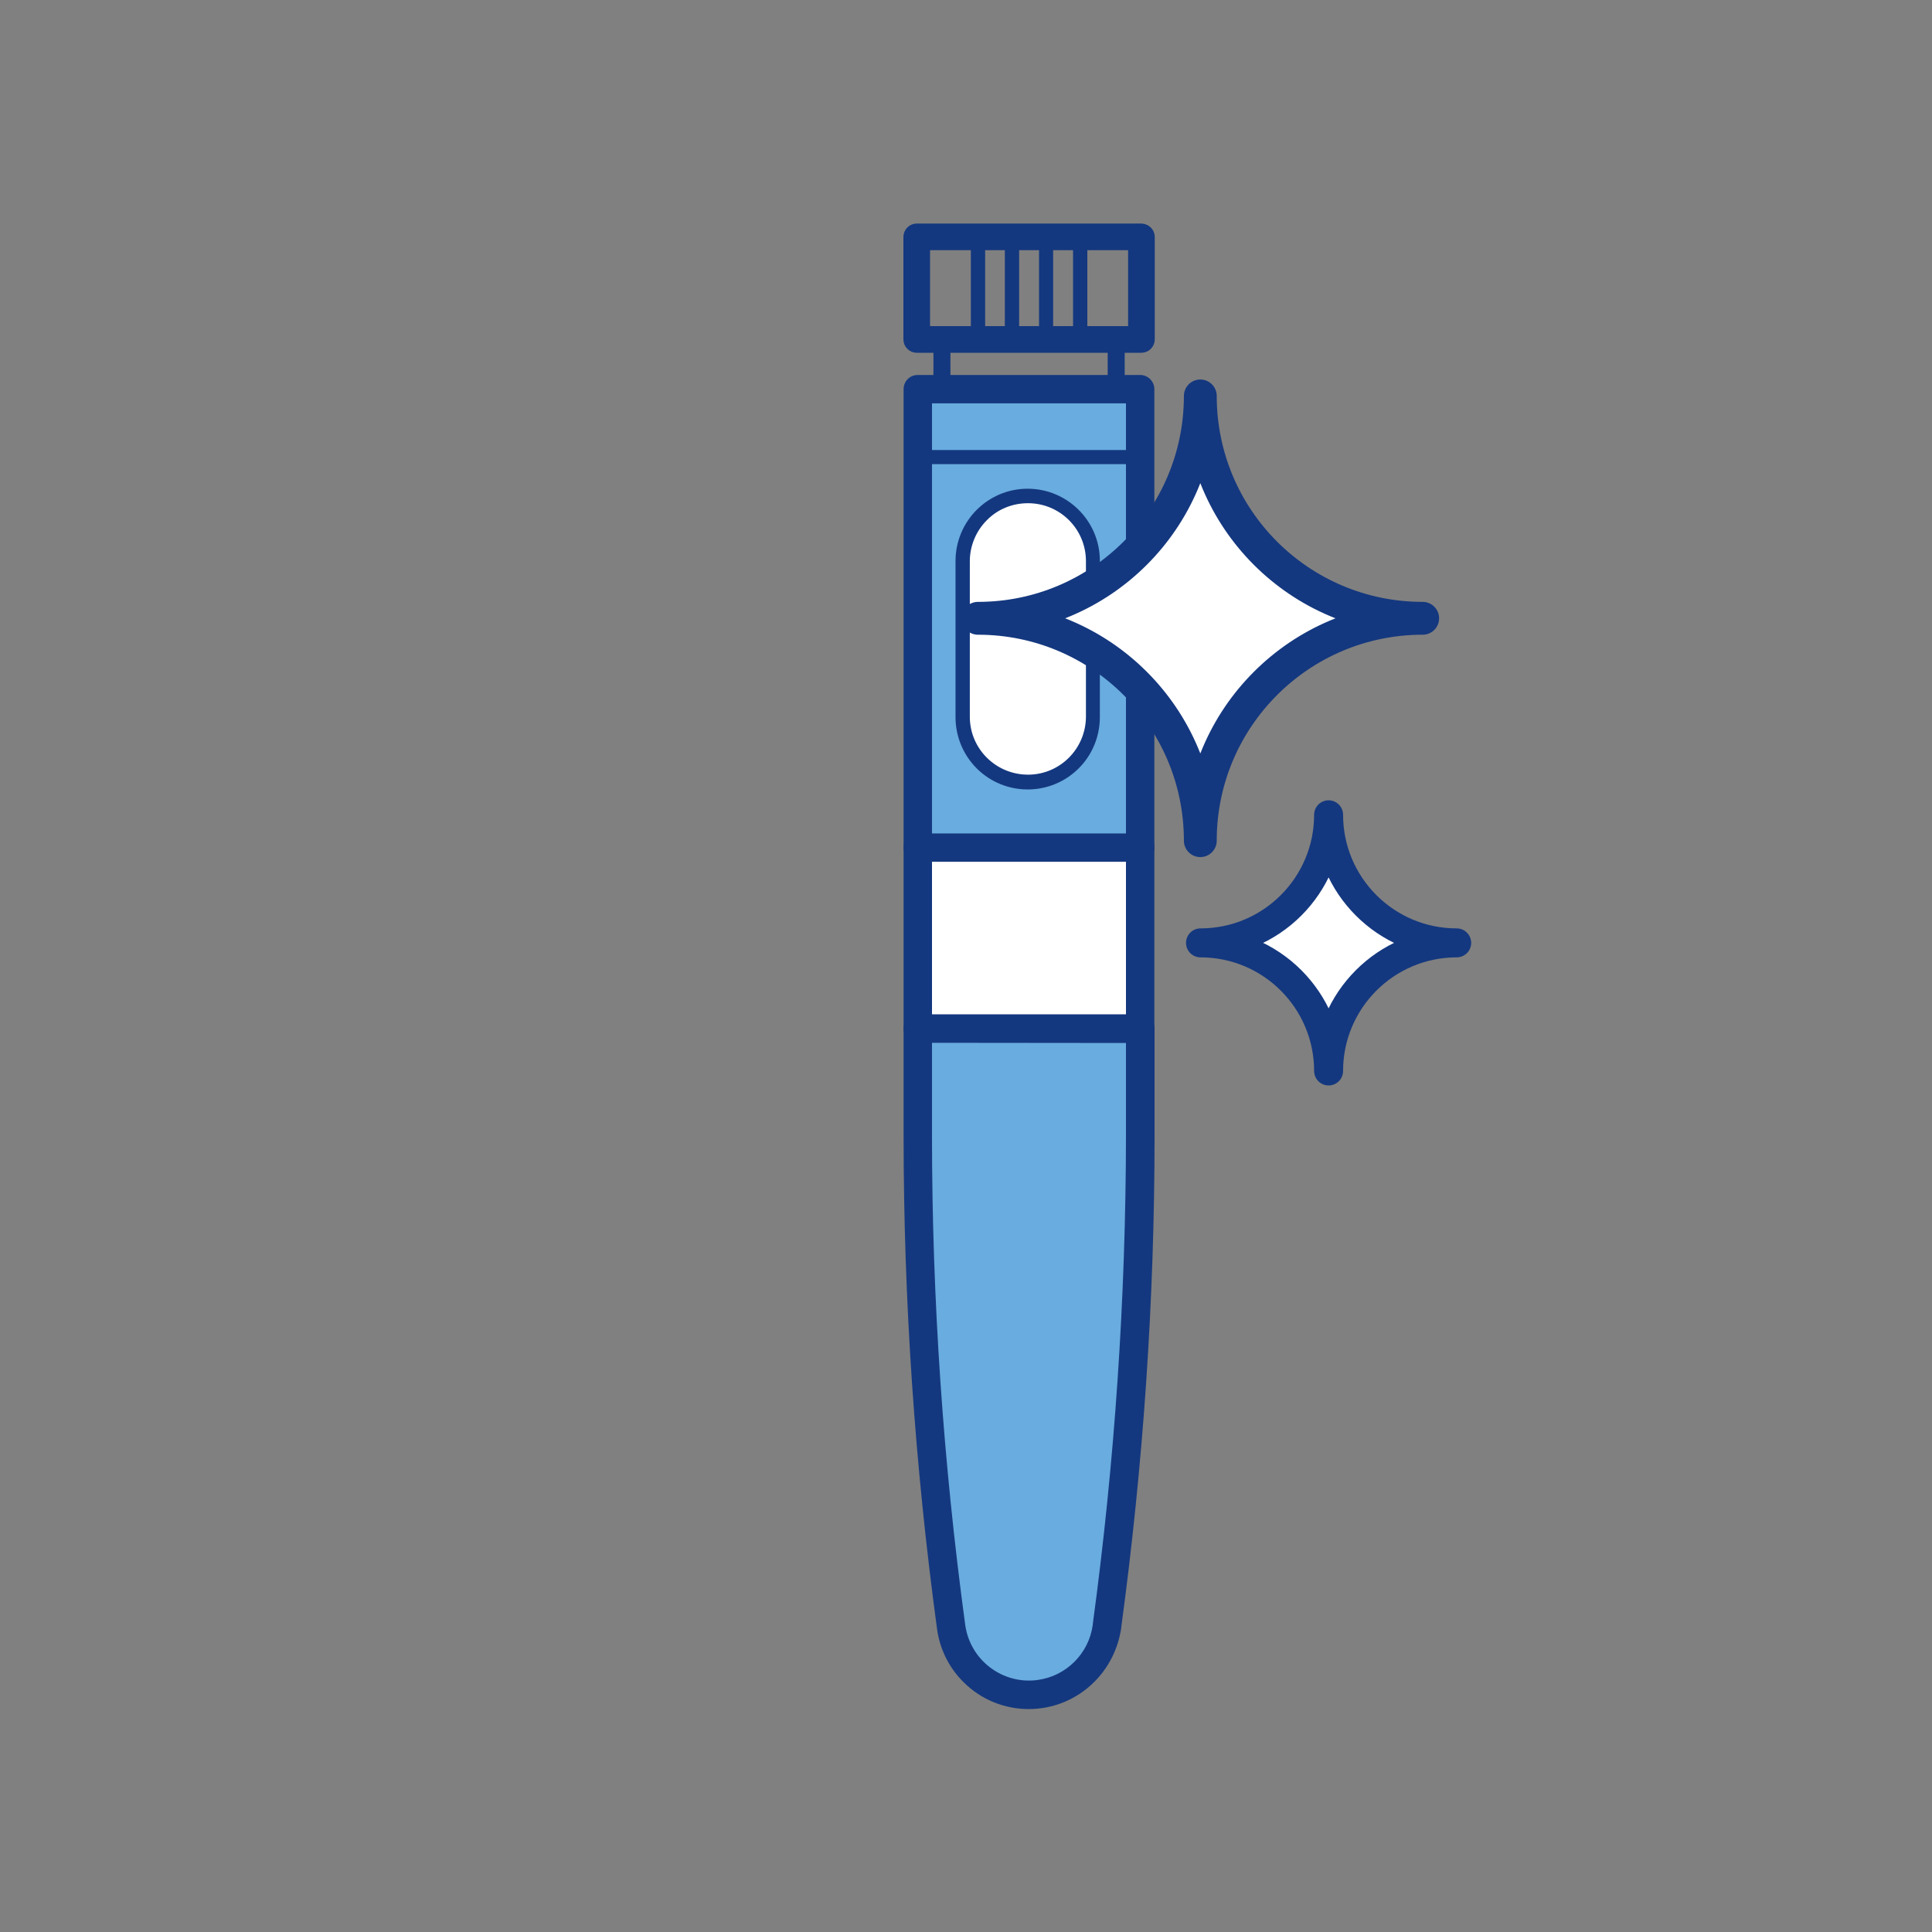 <?xml version="1.0" encoding="utf-8"?>
<!-- Generator: Adobe Illustrator 27.8.0, SVG Export Plug-In . SVG Version: 6.00 Build 0)  -->
<svg version="1.1" id="Layer_1" xmlns="http://www.w3.org/2000/svg" xmlns:xlink="http://www.w3.org/1999/xlink" x="0px" y="0px"
	 viewBox="0 0 100 100" style="enable-background:new 0 0 100 100;" xml:space="preserve">
<rect x="0" y="0" width="100" height="100" fill="#808080" stroke="none"/>
<style type="text/css">
	.st0{fill:#FFFFFF;}
	.st1{fill:#14387F;}
	.st2{fill:#69ACDF;}
	.st3{fill:#14387F;stroke:#14387F;stroke-width:0.5;stroke-miterlimit:10;}
	.st4{fill:#FFFFFF;stroke:#14387F;stroke-width:1.7;stroke-linecap:round;stroke-linejoin:round;}
	.st5{fill:#FFFFFF;stroke:#14387F;stroke-width:1.5;stroke-linecap:round;stroke-linejoin:round;}
</style>
<g id="Group_5288_2_" transform="translate(-707.5 -1565.5)">
	<g id="Group_5287_2_" transform="translate(707.5 1565.5)">
		<g>
			<g id="Group_5288_1_" transform="translate(-707.5 -1565.5)">
				<g id="Group_5287_1_" transform="translate(707.5 1565.5)">
					<g id="Group_5285_1_" transform="translate(0 0)">
						<g id="Group_5175_1_" transform="translate(0 48.715)">
							<g id="Group_5165_1_" transform="translate(1.118 1.118)">
								<g id="Group_5164_1_">
									<g id="Group_5163_1_">
										<g id="Group_5162_1_">
											<g id="Group_5161_1_">
												<g id="Group_5160_1_">
													<g id="Group_5159_1_">
														<g id="Group_5158_1_">
															<g id="Group_5157_1_">
																<rect id="Rectangle_213_1_" x="46.38" y="-5.96" class="st0" width="11.51" height="9.37"/>
															</g>
														</g>
													</g>
												</g>
											</g>
										</g>
									</g>
								</g>
							</g>
							<g id="Group_5174_1_">
								<g id="Group_5173_1_">
									<g id="Group_5172_1_">
										<g id="Group_5171_1_">
											<g id="Group_5170_1_">
												<g id="Group_5169_1_">
													<g id="Group_5168_1_">
														<g id="Group_5167_1_">
															<g id="Group_5166_1_">
																<path id="Path_564_1_" class="st1" d="M59.54,5.04c-0.14,0.14-0.33,0.21-0.52,0.21H47.5
																	c-0.41,0-0.73-0.33-0.73-0.73l0,0v-9.37c0-0.41,0.33-0.73,0.73-0.73h11.52c0.41,0,0.73,0.33,0.73,0.73l0,0v9.37
																	C59.75,4.72,59.67,4.91,59.54,5.04z M48.24,3.79h10.04v-7.9H48.24V3.79z"/>
															</g>
														</g>
													</g>
												</g>
											</g>
										</g>
									</g>
								</g>
							</g>
						</g>
						<g id="Group_5194_1_" transform="translate(0 62.965)">
							<g id="Group_5184_1_" transform="translate(1.117 1.117)">
								<g id="Group_5183_1_">
									<g id="Group_5182_1_">
										<g id="Group_5181_1_">
											<g id="Group_5180_1_">
												<g id="Group_5179_1_">
													<g id="Group_5178_1_">
														<g id="Group_5177_1_">
															<g id="Group_5176_1_">
																<path id="Path_565_1_" class="st2" d="M57.9-10.84H46.38v5.55c0,8.5,0.58,16.99,1.73,25.42l0,0
																	c0.28,2.02,2,3.52,4.03,3.52l0,0c2.03,0,3.76-1.5,4.03-3.52l0.01-0.11c1.14-8.39,1.71-16.85,1.71-25.32L57.9-10.84z
																	"/>
															</g>
														</g>
													</g>
												</g>
											</g>
										</g>
									</g>
								</g>
							</g>
							<g id="Group_5193_1_">
								<g id="Group_5192_1_">
									<g id="Group_5191_1_">
										<g id="Group_5190_1_">
											<g id="Group_5189_1_">
												<g id="Group_5188_1_">
													<g id="Group_5187_1_">
														<g id="Group_5186_1_">
															<g id="Group_5185_1_">
																<path id="Path_566_1_" class="st1" d="M56.65,24.08c-1.87,1.88-4.91,1.89-6.78,0.02c-0.75-0.74-1.23-1.71-1.37-2.76
																	c-1.15-8.46-1.73-16.98-1.73-25.51v-5.55c0-0.41,0.33-0.73,0.73-0.73h11.52c0.41,0,0.74,0.33,0.74,0.73c0,0,0,0,0,0
																	v5.53c0,8.5-0.58,17-1.72,25.42l-0.01,0.1C57.87,22.37,57.39,23.34,56.65,24.08z M48.24-8.99v4.81
																	c0,8.47,0.58,16.93,1.72,25.32c0.25,1.82,1.93,3.1,3.75,2.85c1.48-0.2,2.65-1.37,2.85-2.85l0.01-0.1
																	c1.13-8.36,1.7-16.79,1.71-25.22v-4.8L48.24-8.99z"/>
															</g>
														</g>
													</g>
												</g>
											</g>
										</g>
									</g>
								</g>
							</g>
						</g>
						<g id="Group_5213_1_" transform="translate(0 12.628)">
							<g id="Group_5203_1_" transform="translate(1.118 1.118)">
								<g id="Group_5202_1_">
									<g id="Group_5201_1_">
										<g id="Group_5200_1_">
											<g id="Group_5199_1_">
												<g id="Group_5198_1_">
													<g id="Group_5197_1_">
														<g id="Group_5196_1_">
															<g id="Group_5195_1_">
																<rect id="Rectangle_214_1_" x="46.38" y="6.39" class="st2" width="11.51" height="23.73"/>
															</g>
														</g>
													</g>
												</g>
											</g>
										</g>
									</g>
								</g>
							</g>
							<g id="Group_5212_1_">
								<g id="Group_5211_1_">
									<g id="Group_5210_1_">
										<g id="Group_5209_1_">
											<g id="Group_5208_1_">
												<g id="Group_5207_1_">
													<g id="Group_5206_1_">
														<g id="Group_5205_1_">
															<g id="Group_5204_1_">
																<path id="Path_567_1_" class="st1" d="M59.54,31.76c-0.14,0.14-0.32,0.21-0.52,0.21H47.5
																	c-0.41,0-0.73-0.33-0.73-0.73V7.51c0-0.41,0.33-0.73,0.73-0.73h11.51c0.41,0,0.74,0.33,0.74,0.74v23.73
																	C59.75,31.43,59.67,31.62,59.54,31.76z M48.24,30.51h10.04V8.25H48.24V30.51z"/>
															</g>
														</g>
													</g>
												</g>
											</g>
										</g>
									</g>
								</g>
							</g>
						</g>
						<g id="Group_5274_1_" transform="translate(4.098 21.606)">
							<g id="Group_5273_1_">
								<g id="Group_5263_1_" transform="translate(0.559 0.559)">
									<g id="Group_5262_1_">
										<g id="Group_5261_1_">
											<g id="Group_5260_1_">
												<g id="Group_5259_1_">
													<g id="Group_5258_1_">
														<g id="Group_5257_1_">
															<g id="Group_5256_1_">
																<g id="Group_5255_1_">
																	<path id="Rectangle_215_1_" class="st0" d="M48.54,3.51L48.54,3.51c1.86,0,3.37,1.51,3.37,3.37v8.08
																		c0,1.86-1.51,3.37-3.37,3.37h0c-1.86,0-3.37-1.51-3.37-3.37V6.88C45.17,5.02,46.68,3.51,48.54,3.51z"/>
																</g>
															</g>
														</g>
													</g>
												</g>
											</g>
										</g>
									</g>
								</g>
								<g id="Group_5272_1_">
									<g id="Group_5271_1_">
										<g id="Group_5270_1_">
											<g id="Group_5269_1_">
												<g id="Group_5268_1_">
													<g id="Group_5267_1_">
														<g id="Group_5266_1_">
															<g id="Group_5265_1_">
																<g id="Group_5264_1_">
																	<path id="Path_572_1_" class="st1" d="M51.74,18.16c-1.46,1.46-3.82,1.46-5.28,0.01c-0.7-0.7-1.1-1.65-1.1-2.65
																		V7.43c0-2.06,1.67-3.74,3.73-3.74c2.06,0,3.74,1.67,3.74,3.73c0,0,0,0,0,0v8.09
																		C52.83,16.51,52.44,17.46,51.74,18.16z M46.98,5.32c-0.56,0.56-0.88,1.33-0.88,2.12v8.09
																		c0.02,1.66,1.39,2.98,3.05,2.96c1.62-0.02,2.93-1.33,2.96-2.96V7.44c0-1.66-1.34-3-3-3
																		C48.3,4.44,47.54,4.75,46.98,5.32L46.98,5.32z"/>
																</g>
															</g>
														</g>
													</g>
												</g>
											</g>
										</g>
									</g>
								</g>
							</g>
						</g>
						<g id="Group_5284_1_" transform="translate(0.56 18.534)">
							<g id="Group_5283_1_">
								<g id="Group_5282_1_">
									<g id="Group_5281_1_">
										<g id="Group_5280_1_">
											<g id="Group_5279_1_">
												<g id="Group_5278_1_">
													<g id="Group_5277_1_">
														<g id="Group_5276_1_">
															<g id="Group_5275_1_">
																<path id="Path_573_1_" class="st1" d="M58.72,5.38c-0.07,0.07-0.16,0.11-0.26,0.11H46.94
																	c-0.2-0.01-0.36-0.18-0.35-0.38c0.01-0.19,0.16-0.34,0.35-0.35h11.51c0.2,0,0.37,0.16,0.37,0.37c0,0,0,0,0,0
																	C58.82,5.22,58.79,5.31,58.72,5.38z"/>
															</g>
														</g>
													</g>
												</g>
											</g>
										</g>
									</g>
								</g>
							</g>
						</g>
					</g>
				</g>
			</g>
			<g id="Group_3007_2_" transform="translate(56.18 9.825)">
				<g id="Group_2976_2_" transform="translate(0.001)">
					<g id="Group_2975_2_">
						<g id="Group_2974_2_">
							<g id="Group_2973_2_">
								<g id="Group_2972_2_">
									<g id="Group_2971_2_">
										<g id="Group_2970_2_">
											<g id="Group_2969_2_">
												<g id="Group_2968_2_">
													<g id="Group_2967-2_2_">
														<g id="Path_299_2_">
															<path id="Path_548_2_" class="st1" d="M-5.3,8.04c-0.15,0.14-0.38,0.14-0.52,0c-0.07-0.06-0.11-0.15-0.11-0.25V2.46
																c0.02-0.21,0.2-0.35,0.41-0.33c0.18,0.02,0.31,0.16,0.33,0.33v5.34C-5.19,7.89-5.23,7.98-5.3,8.04z"/>
														</g>
													</g>
												</g>
											</g>
										</g>
									</g>
								</g>
							</g>
						</g>
					</g>
				</g>
				<g id="Group_2986_2_" transform="translate(0 5.349)">
					<g id="Group_2985_2_">
						<g id="Group_2984_2_">
							<g id="Group_2983_2_">
								<g id="Group_2982_2_">
									<g id="Group_2981_2_">
										<g id="Group_2980_2_">
											<g id="Group_2979_2_">
												<g id="Group_2978_2_">
													<g id="Group_2977_2_">
														<g id="Path_300_2_">
															<path id="Path_549_2_" class="st1" d="M-3.53,2.69c-0.15,0.14-0.38,0.14-0.53,0c-0.07-0.06-0.11-0.15-0.11-0.25
																v-5.34c0.02-0.21,0.2-0.35,0.41-0.33c0.18,0.02,0.32,0.16,0.33,0.33v5.34C-3.42,2.54-3.46,2.63-3.53,2.69z"/>
														</g>
													</g>
												</g>
											</g>
										</g>
									</g>
								</g>
							</g>
						</g>
					</g>
				</g>
				<g id="Group_2996_2_" transform="translate(0 10.7)">
					<g id="Group_2995_2_">
						<g id="Group_2994_2_">
							<g id="Group_2993_2_">
								<g id="Group_2992_2_">
									<g id="Group_2991_2_">
										<g id="Group_2990_2_">
											<g id="Group_2989_2_">
												<g id="Group_2988_2_">
													<g id="Group_2987_2_">
														<g id="Path_301_2_">
															<path id="Path_550_2_" class="st1" d="M-1.77-2.66c-0.15,0.14-0.38,0.14-0.53,0C-2.36-2.72-2.4-2.81-2.4-2.91v-5.34
																C-2.38-8.45-2.2-8.6-2-8.58c0.18,0.02,0.32,0.16,0.33,0.33v5.34C-1.66-2.81-1.7-2.72-1.77-2.66z"/>
														</g>
													</g>
												</g>
											</g>
										</g>
									</g>
								</g>
							</g>
						</g>
					</g>
				</g>
				<g id="Group_3006_2_" transform="translate(0 16.05)">
					<g id="Group_3005_2_">
						<g id="Group_3004_2_">
							<g id="Group_3003_2_">
								<g id="Group_3002_2_">
									<g id="Group_3001_2_">
										<g id="Group_3000_2_">
											<g id="Group_2999_2_">
												<g id="Group_2998_2_">
													<g id="Group_2997_2_">
														<g id="Path_302_2_">
															<path id="Path_551_2_" class="st1" d="M-0.01-8.01c-0.15,0.14-0.38,0.14-0.53,0C-0.6-8.07-0.64-8.16-0.64-8.26v-5.34
																c0.02-0.21,0.2-0.35,0.41-0.33c0.18,0.02,0.32,0.16,0.33,0.33v5.34C0.1-8.16,0.06-8.07-0.01-8.01z"/>
														</g>
													</g>
												</g>
											</g>
										</g>
									</g>
								</g>
							</g>
						</g>
					</g>
				</g>
			</g>
			<g id="Rectangle_113_2_" transform="translate(56.06)">
				<path id="Path_557_2_" class="st3" d="M3.46,12.26v5.31c0,0.24-0.2,0.44-0.44,0.44c0,0,0,0,0,0H-8.61
					c-0.24,0-0.44-0.2-0.44-0.44v-5.31c0-0.24,0.2-0.44,0.44-0.44l0,0H3.02C3.26,11.83,3.46,12.02,3.46,12.26
					C3.46,12.26,3.46,12.26,3.46,12.26z M2.58,17.13V12.7H-8.17v4.43H2.58z"/>
			</g>
			<g id="Rectangle_115_2_" transform="translate(48.414 3.963)">
				<path id="Path_558_2_" class="st1" d="M9.8,13.61v2.52c0,0.24-0.2,0.44-0.44,0.44H0.34c-0.24,0-0.44-0.2-0.44-0.44v-2.52
					c0-0.24,0.2-0.44,0.44-0.44c0,0,0,0,0,0h9.02C9.6,13.17,9.8,13.36,9.8,13.61C9.8,13.61,9.8,13.61,9.8,13.61z M8.92,15.69v-1.64
					H0.78v1.64L8.92,15.69z"/>
			</g>
		</g>
		<g id="Group_5286" transform="translate(6.768 14.803)">
			<path id="Path_574" class="st4" d="M55.36,28.71L55.36,28.71c0-6.36-5.15-11.51-11.51-11.51l0,0l0,0
				c6.36,0,11.51-5.15,11.51-11.51l0,0l0,0c0,6.36,5.15,11.51,11.51,11.51l0,0l0,0C60.52,17.2,55.36,22.35,55.36,28.71L55.36,28.71z
				"/>
			<path id="Path_575" class="st5" d="M62,40.63L62,40.63c0-3.66-2.97-6.63-6.63-6.63l0,0c3.66,0,6.63-2.97,6.63-6.63l0,0
				c0,3.66,2.97,6.63,6.63,6.63l0,0C64.97,34,62,36.97,62,40.63z"/>
		</g>
	</g>
</g>
</svg>
